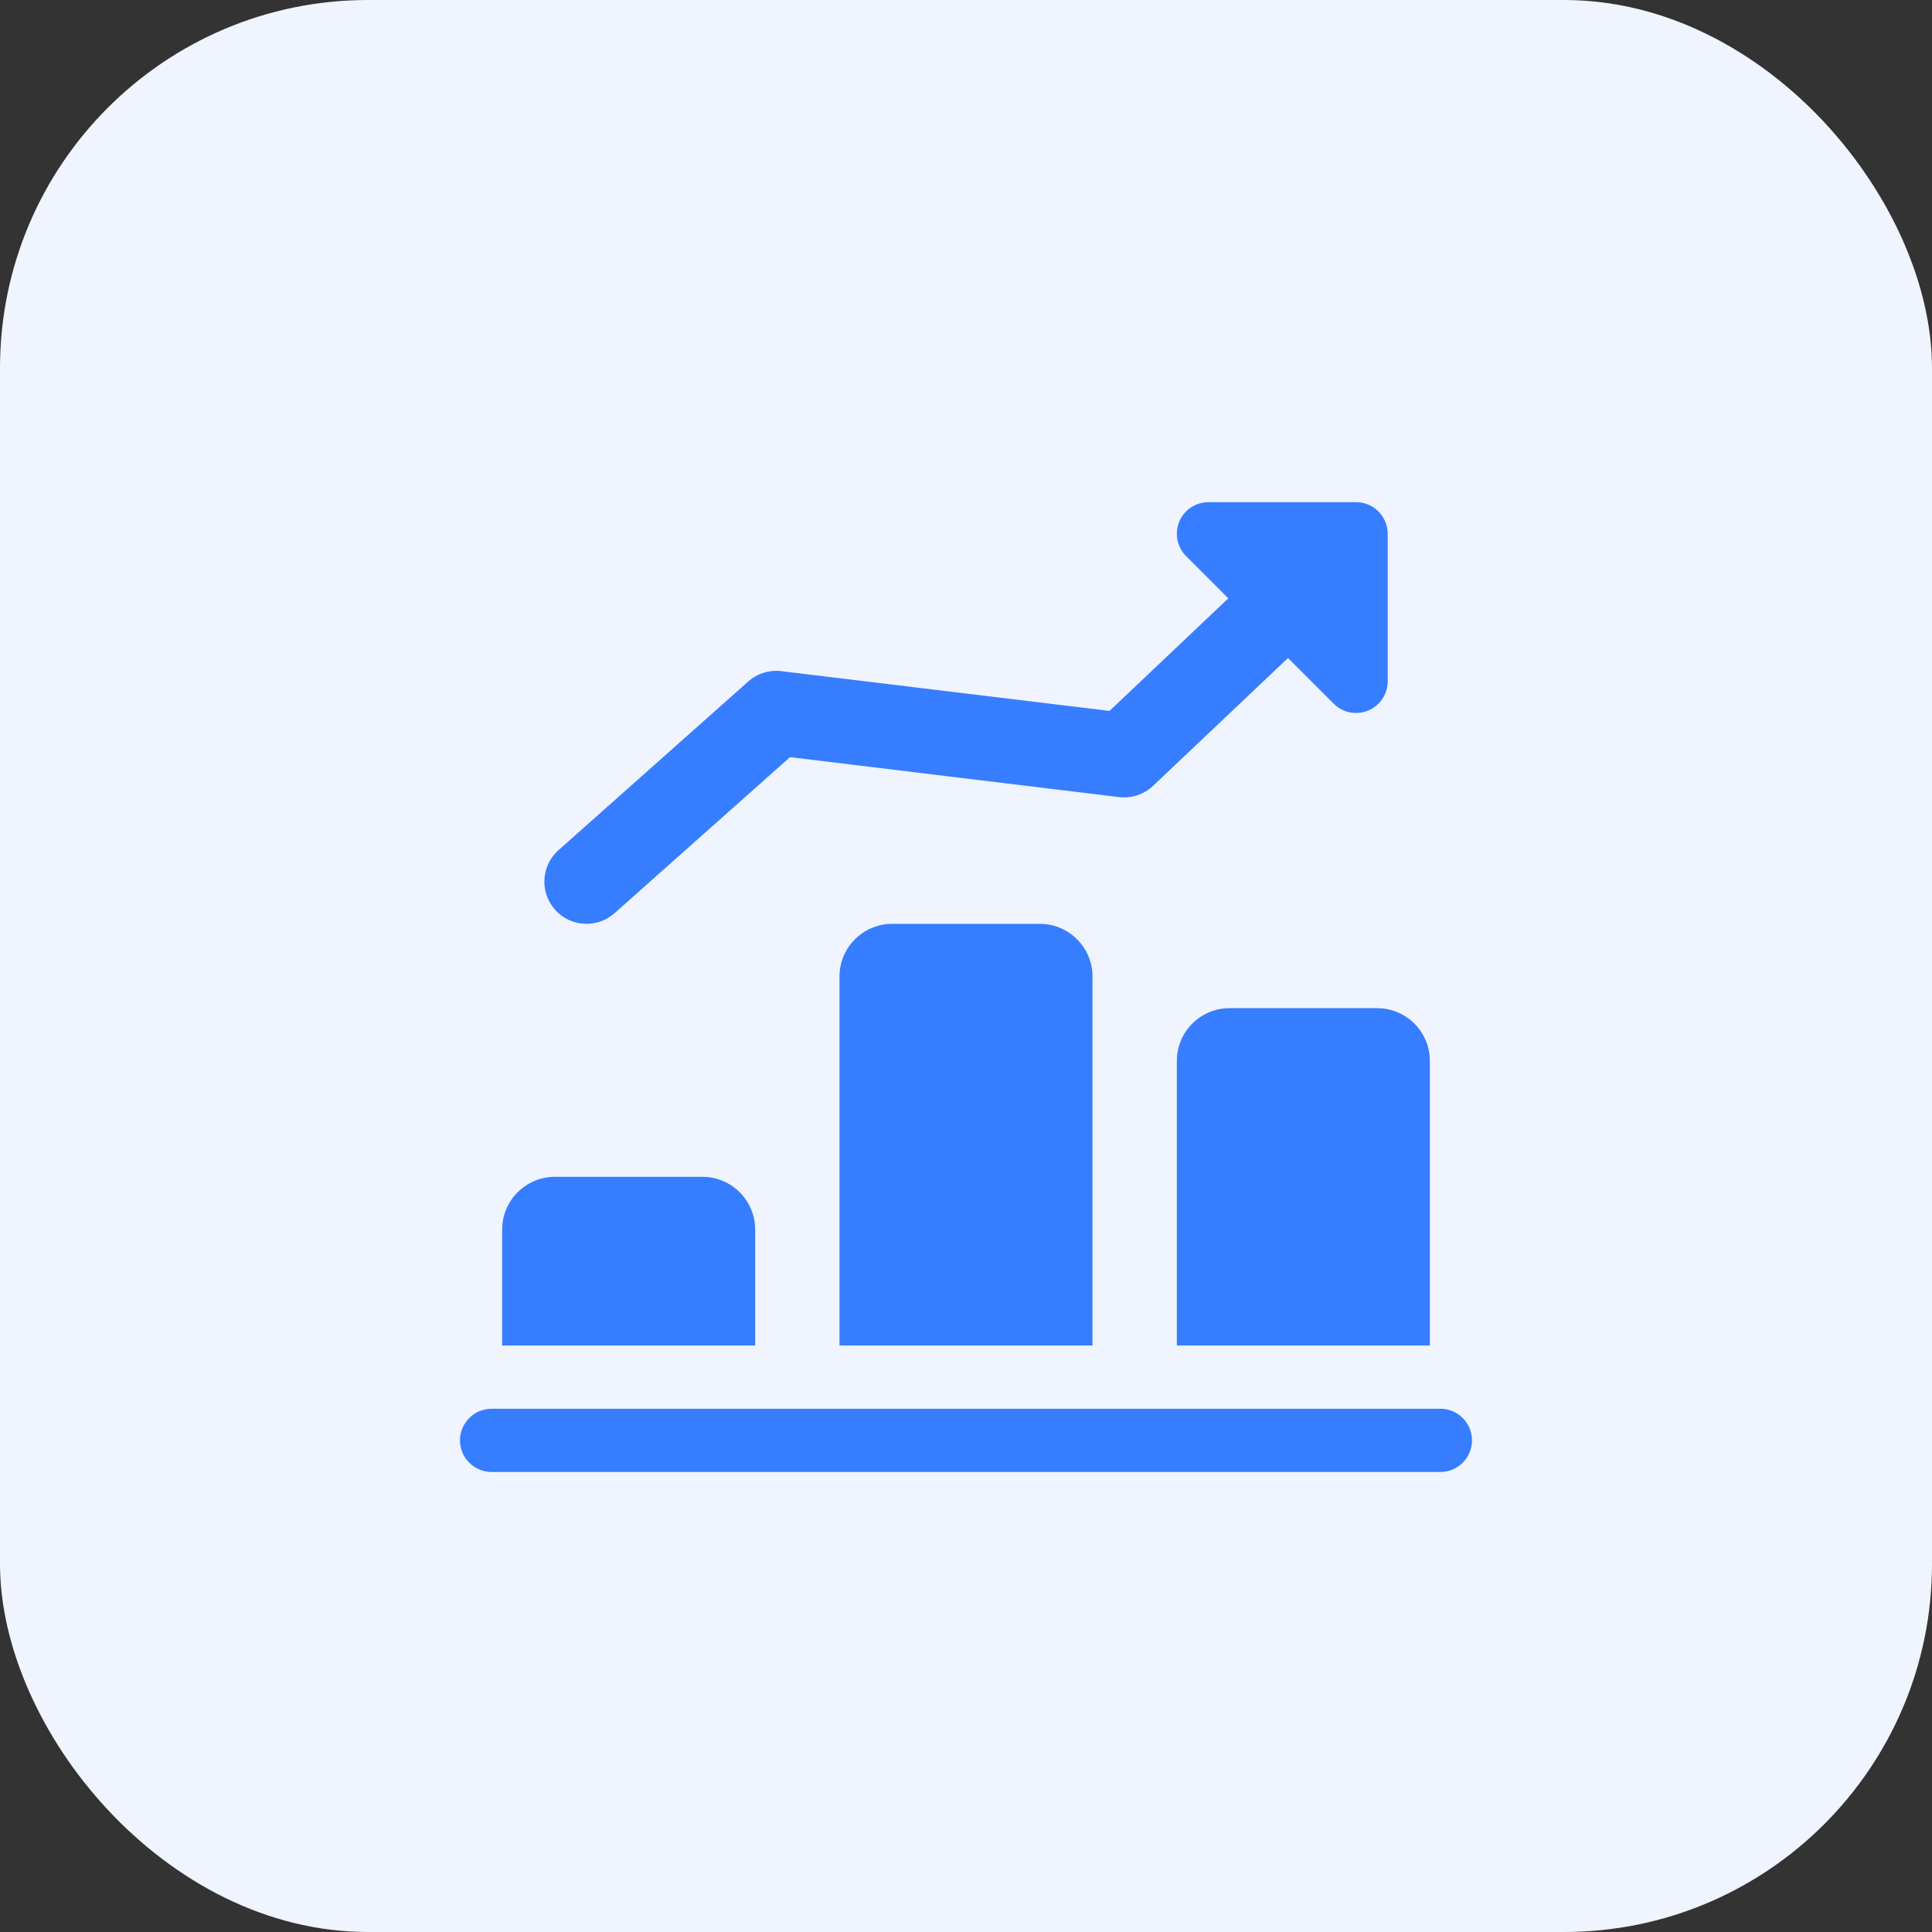 <?xml version="1.0" encoding="UTF-8"?> <svg xmlns="http://www.w3.org/2000/svg" width="84" height="84" viewBox="0 0 84 84" fill="none"><rect x="0" y="0" width="84" height="84" fill="#333333" stroke="none"/><rect width="84" height="84" rx="16" fill="#EFF4FF"></rect><path d="M25.5 40.166C24.996 40.166 24.492 39.959 24.131 39.552C23.458 38.795 23.526 37.636 24.283 36.964L32.533 29.63C32.925 29.28 33.45 29.117 33.97 29.181L48.239 30.91L56.322 23.252C57.057 22.559 58.22 22.587 58.913 23.324C59.609 24.059 59.578 25.219 58.843 25.916L50.135 34.166C49.739 34.542 49.193 34.72 48.654 34.656L34.35 32.919L26.718 39.705C26.369 40.014 25.933 40.166 25.5 40.166Z" fill="#377DFF"></path><path d="M58.959 31C58.601 31 58.249 30.86 57.987 30.596L51.57 24.18C51.176 23.787 51.06 23.195 51.271 22.682C51.484 22.169 51.984 21.833 52.542 21.833H58.959C59.718 21.833 60.334 22.449 60.334 23.208V29.625C60.334 30.18 59.998 30.683 59.485 30.895C59.314 30.965 59.136 31 58.959 31Z" fill="#377DFF"></path><path d="M32.833 53.459V58.5H21.833V53.459C21.833 52.194 22.86 51.167 24.125 51.167H30.541C31.806 51.167 32.833 52.194 32.833 53.459Z" fill="#377DFF"></path><path d="M47.5 42.459V58.5H36.5V42.459C36.5 41.194 37.527 40.167 38.792 40.167H45.208C46.473 40.167 47.5 41.194 47.5 42.459Z" fill="#377DFF"></path><path d="M62.167 46.125V58.5H51.167V46.125C51.167 44.86 52.194 43.833 53.459 43.833H59.875C61.14 43.833 62.167 44.86 62.167 46.125Z" fill="#377DFF"></path><path d="M62.625 64H21.375C20.616 64 20 63.384 20 62.625C20 61.866 20.616 61.25 21.375 61.25H62.625C63.384 61.25 64 61.866 64 62.625C64 63.384 63.384 64 62.625 64Z" fill="#377DFF"></path></svg> 